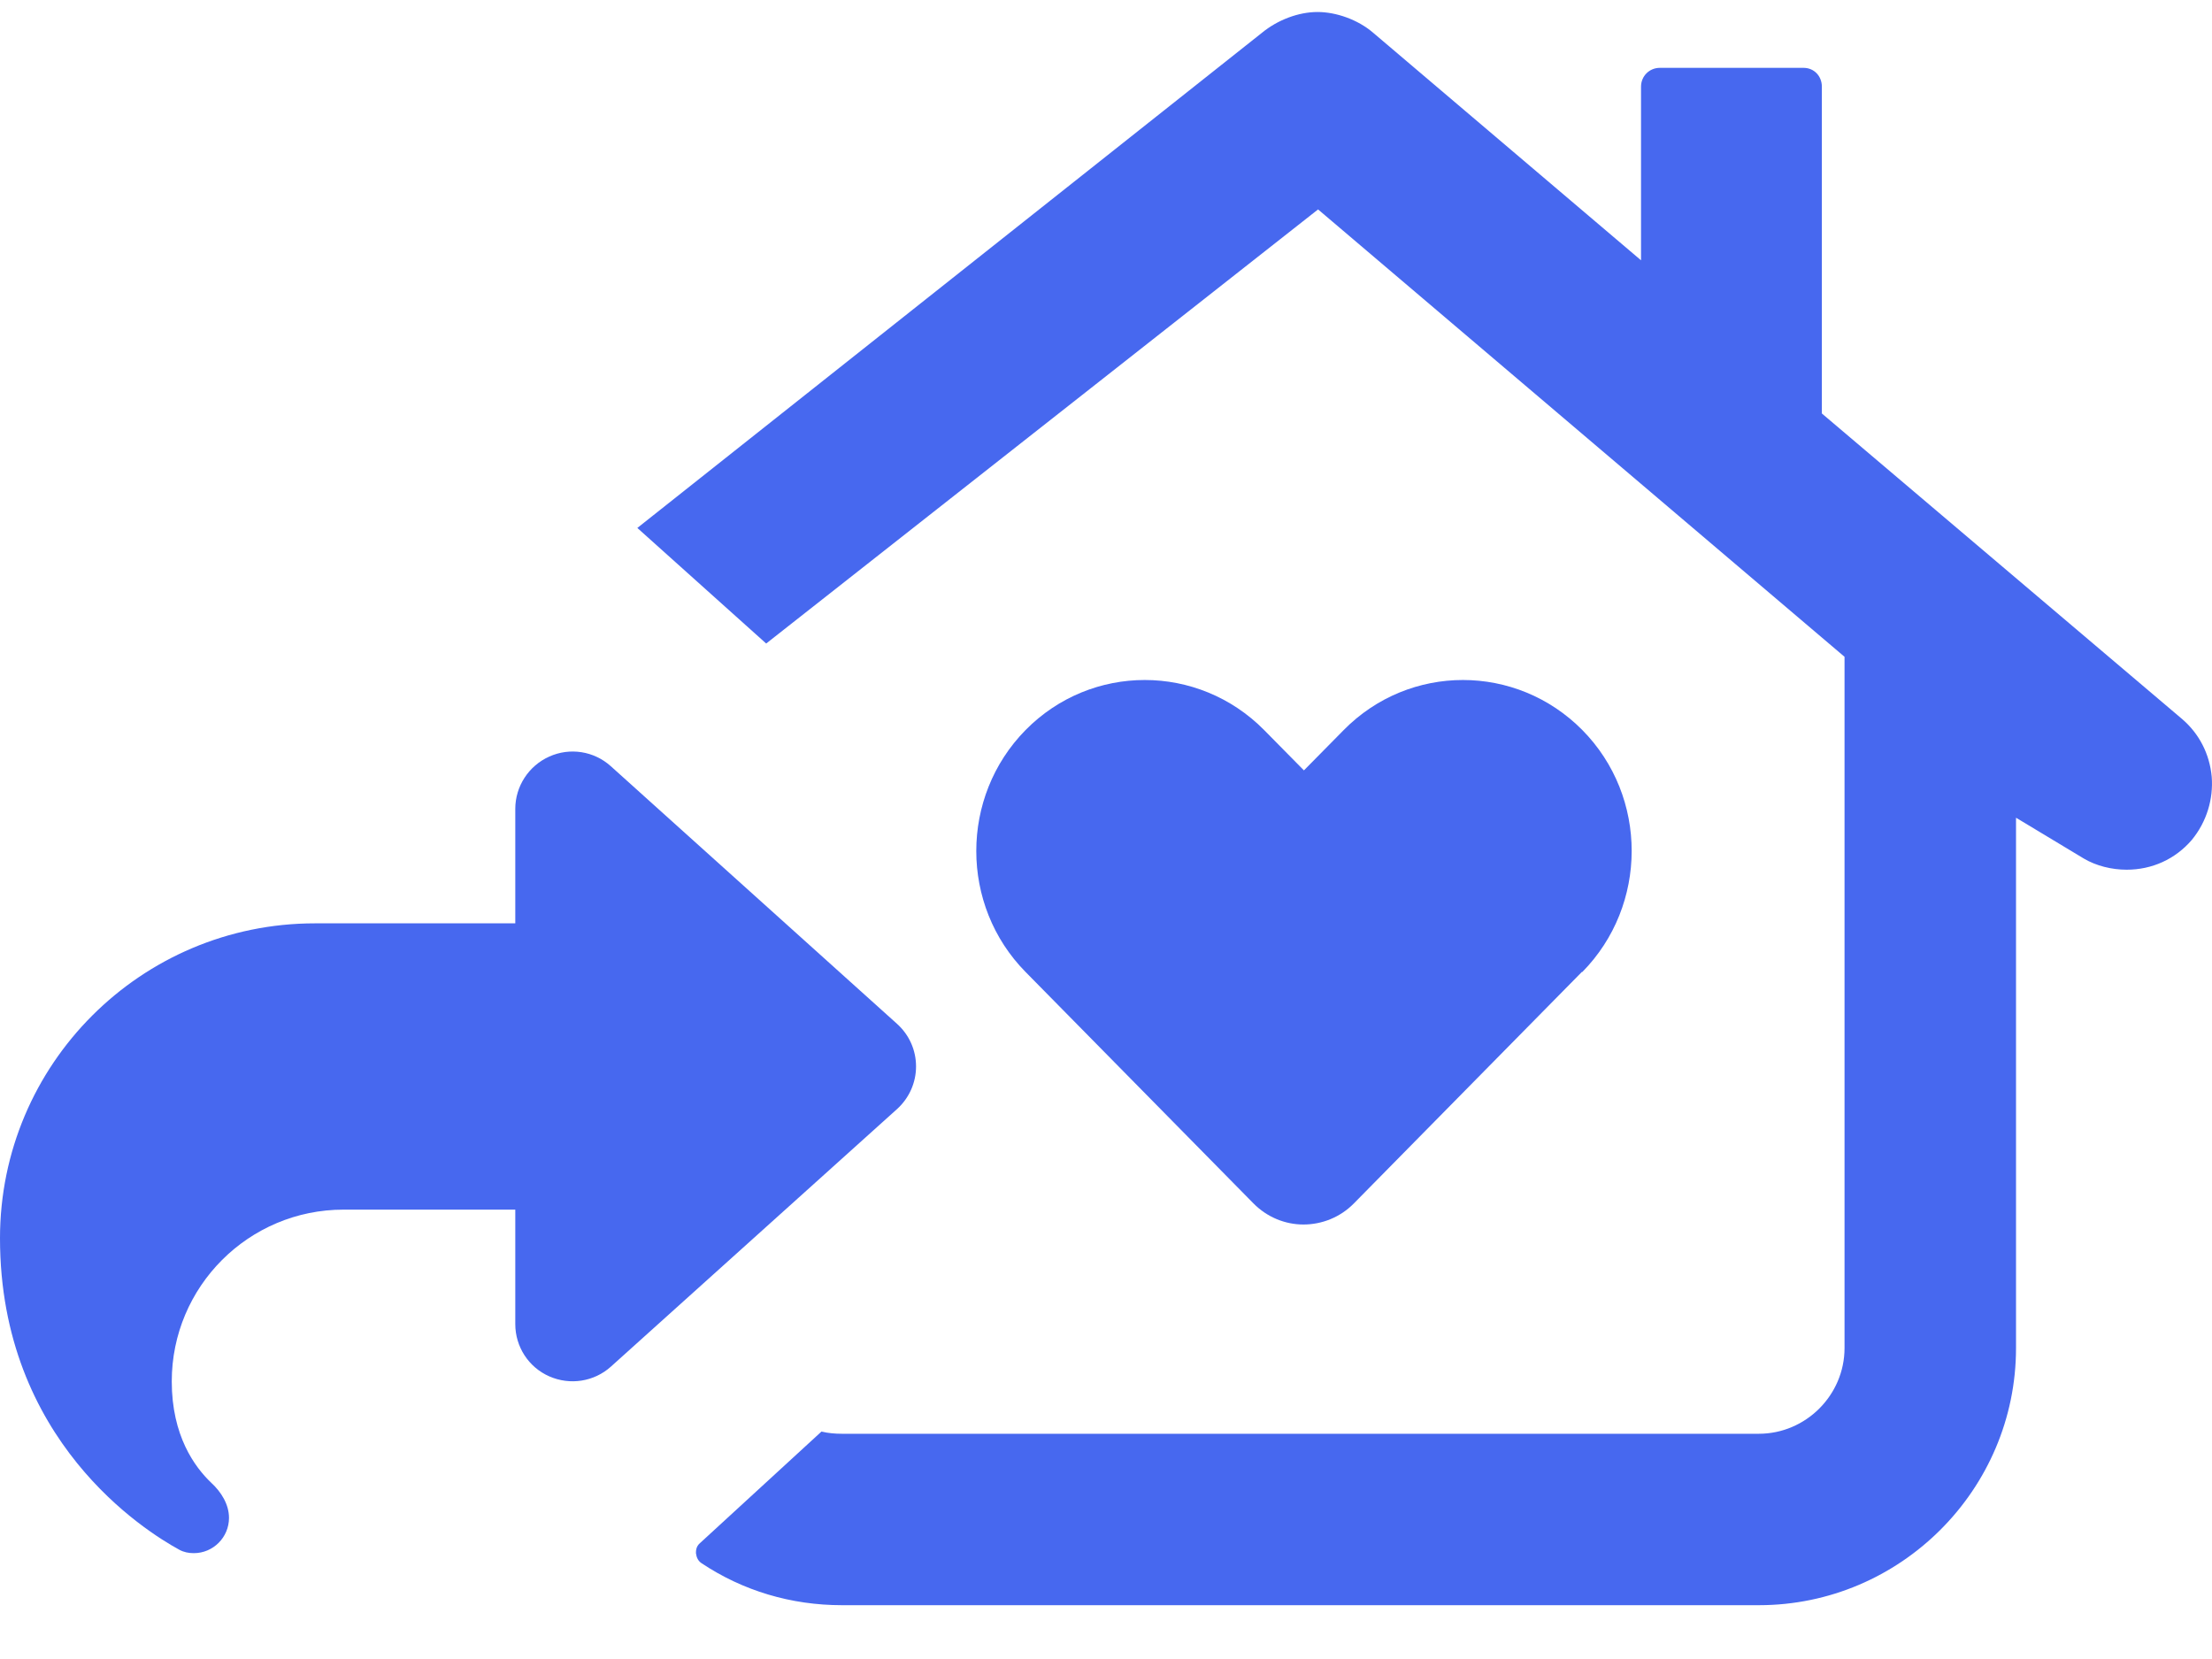 <?xml version="1.0" encoding="UTF-8"?> <svg xmlns="http://www.w3.org/2000/svg" width="40" height="30" viewBox="0 0 40 30" fill="none"><path d="M28.604 17.577L24.484 21.76C24.232 22.017 23.899 22.143 23.57 22.143C23.241 22.143 22.913 22.012 22.665 21.76L18.546 17.577C17.357 16.371 17.357 14.408 18.546 13.201C19.734 11.995 21.666 11.995 22.859 13.201L23.579 13.931L24.299 13.201C25.488 11.995 27.419 11.995 28.613 13.201C29.806 14.408 29.801 16.371 28.613 17.577H28.604Z" fill="#4768EF"></path><path d="M39.465 13.007L32.945 7.477V1.567C32.945 1.377 32.805 1.227 32.615 1.227H30.015C29.825 1.227 29.675 1.377 29.675 1.567V4.707L24.825 0.587C24.555 0.357 24.165 0.217 23.825 0.217C23.485 0.217 23.105 0.357 22.815 0.597L11.525 9.547L13.855 11.637L23.835 3.787L33.355 11.877V24.377C33.355 25.227 32.655 25.927 31.805 25.927H15.225C15.105 25.927 14.975 25.917 14.855 25.887L12.655 27.907C12.585 27.967 12.585 28.047 12.585 28.087C12.595 28.167 12.626 28.227 12.685 28.267C13.435 28.767 14.306 29.027 15.226 29.027H31.805C34.365 29.027 36.456 26.937 36.456 24.377V14.787L37.685 15.527C37.906 15.657 38.185 15.727 38.456 15.727C38.916 15.727 39.336 15.537 39.636 15.187C39.906 14.857 40.026 14.447 39.995 14.047C39.956 13.627 39.765 13.267 39.465 13.007Z" fill="#4768EF"></path><path d="M9.933 13.681C9.561 13.847 9.318 14.219 9.318 14.626V16.697H5.694C2.55 16.697 0 19.246 0 22.391C0 26.057 2.637 27.694 3.242 28.024C3.323 28.069 3.413 28.086 3.504 28.086C3.857 28.086 4.141 27.798 4.141 27.448C4.141 27.206 4.002 26.982 3.824 26.817C3.52 26.529 3.106 25.963 3.106 24.98C3.106 23.265 4.497 21.874 6.212 21.874H9.318V23.944C9.318 24.352 9.557 24.724 9.933 24.889C10.308 25.054 10.742 24.986 11.046 24.714L16.222 20.055C16.439 19.858 16.565 19.58 16.565 19.285C16.565 18.991 16.442 18.713 16.222 18.515L11.046 13.856C10.742 13.581 10.305 13.513 9.933 13.681Z" fill="#4768EF"></path></svg> 